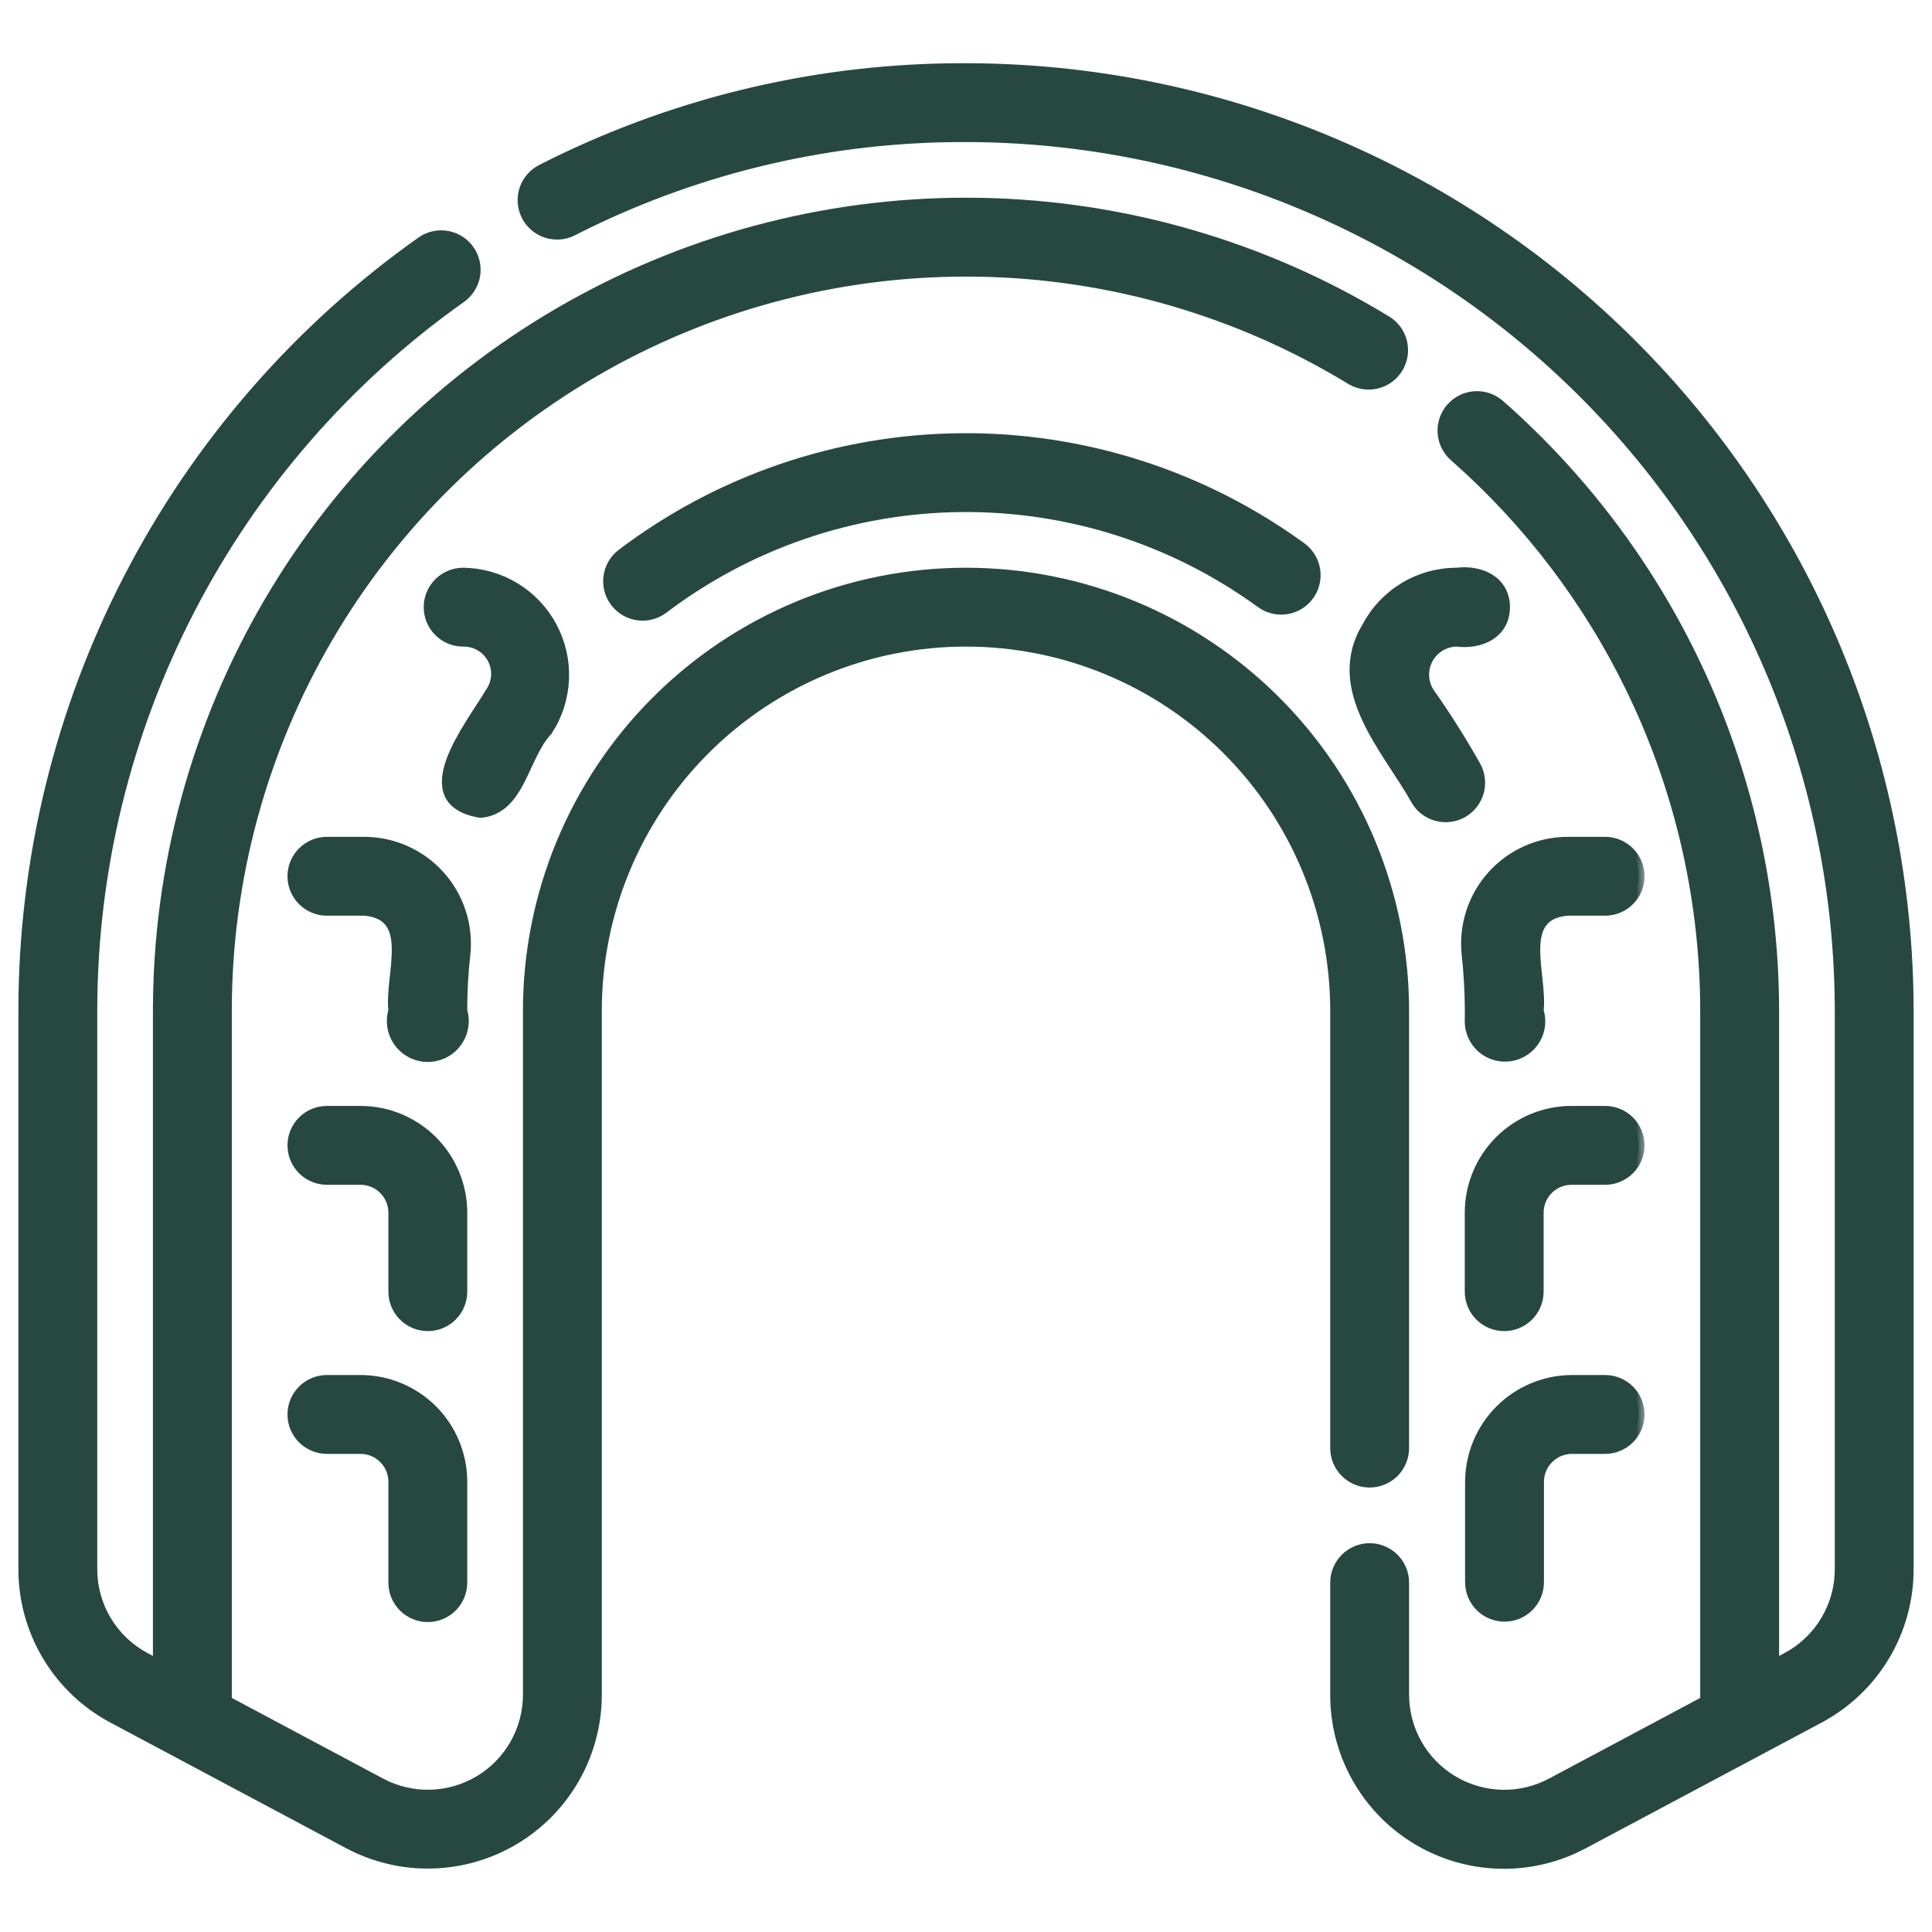 <?xml version="1.0" encoding="UTF-8"?>
<svg xmlns="http://www.w3.org/2000/svg" width="100" height="100" viewBox="0 0 100 100" fill="none">
  <path d="M50.749 10.39C58.193 10.523 65.469 12.636 71.826 16.511C72.254 16.772 72.561 17.193 72.679 17.681C72.796 18.168 72.716 18.682 72.454 19.11C72.193 19.538 71.772 19.845 71.284 19.963C70.797 20.081 70.282 20 69.853 19.738C64.069 16.214 57.45 14.292 50.678 14.172C43.905 14.052 37.222 15.736 31.316 19.054C25.41 22.371 20.495 27.202 17.073 33.048C13.652 38.894 11.848 45.546 11.848 52.319V87.974L19.76 92.192C20.533 92.604 21.399 92.808 22.274 92.785C23.15 92.763 24.005 92.514 24.756 92.064C25.507 91.613 26.128 90.975 26.56 90.213C26.991 89.451 27.218 88.59 27.218 87.714V52.319C27.218 46.277 29.618 40.482 33.891 36.209C38.163 31.936 43.959 29.536 50.001 29.536C56.043 29.536 61.839 31.936 66.111 36.209C70.384 40.482 72.784 46.277 72.784 52.319V74.952C72.784 75.454 72.585 75.935 72.231 76.29C71.876 76.645 71.394 76.844 70.893 76.844C70.391 76.844 69.91 76.644 69.556 76.29C69.201 75.935 69.002 75.454 69.002 74.952V52.319C69.002 47.28 67 42.446 63.437 38.883C59.873 35.32 55.04 33.318 50.001 33.317C44.962 33.317 40.128 35.319 36.565 38.883C33.001 42.446 30.999 47.28 30.999 52.319V87.714C30.999 89.242 30.603 90.745 29.85 92.075C29.097 93.405 28.012 94.517 26.702 95.304C25.392 96.09 23.899 96.525 22.371 96.564C20.843 96.604 19.331 96.247 17.982 95.528L5.795 89.034C4.377 88.281 3.191 87.155 2.364 85.778C1.537 84.402 1.101 82.826 1.102 81.22V52.319C1.102 44.498 2.98 36.79 6.576 29.844C10.173 22.898 15.384 16.916 21.77 12.4L21.773 12.398C22.183 12.12 22.687 12.014 23.175 12.102C23.663 12.192 24.097 12.469 24.383 12.875C24.668 13.281 24.782 13.783 24.701 14.273C24.62 14.762 24.349 15.2 23.947 15.492L23.946 15.493C18.056 19.66 13.249 25.178 9.933 31.586C6.616 37.994 4.885 45.104 4.884 52.319V81.221C4.883 82.141 5.134 83.043 5.607 83.832C6.081 84.621 6.76 85.266 7.572 85.698L8.066 85.96V52.319C8.066 44.874 10.049 37.562 13.81 31.136C17.57 24.71 22.974 19.401 29.466 15.755C35.958 12.109 43.304 10.257 50.749 10.39Z" fill="#274840" stroke="#274840" stroke-width="0.3"></path>
  <path d="M50.001 3.422C62.965 3.436 75.394 8.592 84.561 17.759C93.729 26.926 98.885 39.355 98.899 52.319V81.221C98.9 82.826 98.464 84.402 97.638 85.778C96.811 87.155 95.624 88.28 94.206 89.033L94.207 89.034L82.019 95.528C80.671 96.252 79.158 96.613 77.628 96.576C76.098 96.539 74.604 96.106 73.292 95.318C71.98 94.531 70.894 93.416 70.143 92.083C69.391 90.75 68.997 89.244 69.002 87.714V81.917C69.002 81.415 69.202 80.935 69.557 80.58C69.911 80.225 70.392 80.025 70.894 80.025C71.395 80.025 71.876 80.225 72.231 80.58C72.585 80.935 72.784 81.415 72.784 81.917V87.715C72.784 88.591 73.01 89.452 73.441 90.214C73.873 90.976 74.494 91.614 75.245 92.065C75.996 92.516 76.851 92.764 77.727 92.787C78.602 92.81 79.469 92.606 80.242 92.194L88.153 87.976V52.321C88.148 46.905 86.991 41.552 84.757 36.618C82.663 31.993 79.667 27.835 75.95 24.386L75.197 23.705C74.821 23.373 74.592 22.906 74.561 22.405C74.529 21.905 74.698 21.412 75.03 21.036C75.362 20.66 75.829 20.431 76.33 20.399C76.831 20.368 77.323 20.537 77.699 20.868C82.168 24.8 85.749 29.638 88.203 35.06C90.658 40.483 91.93 46.367 91.936 52.319V85.96L92.429 85.698C93.241 85.266 93.921 84.621 94.394 83.832C94.868 83.043 95.119 82.141 95.118 81.221V52.319C95.104 40.358 90.346 28.891 81.888 20.433C73.43 11.975 61.962 7.217 50.001 7.203H50C43.161 7.177 36.412 8.734 30.28 11.749L29.689 12.046C29.242 12.273 28.723 12.312 28.247 12.157C27.771 12.002 27.375 11.664 27.148 11.218C26.92 10.771 26.88 10.253 27.034 9.776C27.189 9.3 27.526 8.904 27.972 8.676L28.613 8.354C35.264 5.084 42.583 3.395 50.001 3.422Z" fill="#274840" stroke="#274840" stroke-width="0.3"></path>
  <mask id="path-3-outside-1_2482_23" maskUnits="userSpaceOnUse" x="14.18" y="21.722" width="71" height="63" fill="black">
    <rect fill="white" x="14.18" y="21.722" width="71" height="63"></rect>
    <path d="M32.181 28.718C31.823 29.001 31.59 29.413 31.533 29.865C31.476 30.317 31.598 30.774 31.874 31.137C32.15 31.5 32.558 31.741 33.009 31.807C33.46 31.872 33.919 31.759 34.288 31.49C38.735 28.114 44.152 26.261 49.735 26.204C55.319 26.148 60.772 27.892 65.286 31.178C65.471 31.313 65.68 31.41 65.903 31.464C66.125 31.518 66.356 31.528 66.581 31.493C66.807 31.457 67.024 31.378 67.219 31.259C67.415 31.14 67.585 30.984 67.719 30.799C67.854 30.615 67.952 30.405 68.006 30.183C68.06 29.961 68.069 29.73 68.034 29.504C67.999 29.279 67.92 29.062 67.801 28.866C67.682 28.671 67.525 28.501 67.341 28.366C62.221 24.639 56.036 22.66 49.703 22.723C43.37 22.787 37.225 24.889 32.181 28.718ZM81.356 74.953H83.08C83.541 74.953 83.984 74.769 84.311 74.443C84.637 74.116 84.821 73.673 84.821 73.212C84.821 72.75 84.637 72.307 84.311 71.981C83.984 71.654 83.541 71.471 83.08 71.471H81.356C79.972 71.477 78.647 72.03 77.669 73.009C76.691 73.988 76.138 75.313 76.133 76.697V81.896C76.133 82.358 76.317 82.8 76.644 83.127C76.97 83.453 77.413 83.636 77.875 83.636C78.337 83.636 78.779 83.452 79.106 83.126C79.432 82.799 79.615 82.356 79.615 81.894V76.695C79.617 76.234 79.801 75.792 80.127 75.466C80.453 75.139 80.895 74.955 81.356 74.953ZM22.144 83.658C22.605 83.658 23.048 83.474 23.375 83.148C23.701 82.821 23.885 82.379 23.885 81.917V76.694C23.883 75.309 23.333 73.981 22.354 73.002C21.374 72.023 20.047 71.472 18.662 71.471H16.921C16.459 71.471 16.016 71.654 15.69 71.981C15.363 72.307 15.18 72.75 15.18 73.212C15.18 73.673 15.363 74.116 15.69 74.443C16.016 74.769 16.459 74.953 16.921 74.953H18.662C19.123 74.953 19.566 75.137 19.892 75.463C20.219 75.79 20.402 76.232 20.403 76.694V81.917C20.403 82.379 20.586 82.821 20.913 83.148C21.239 83.474 21.682 83.658 22.144 83.658ZM83.08 57.542H81.339C79.954 57.544 78.626 58.094 77.647 59.074C76.668 60.053 76.117 61.381 76.116 62.766V66.857C76.116 67.319 76.299 67.761 76.626 68.088C76.952 68.415 77.395 68.598 77.857 68.598C78.318 68.598 78.761 68.415 79.088 68.088C79.414 67.761 79.598 67.319 79.598 66.857V62.766C79.598 62.304 79.782 61.861 80.108 61.535C80.434 61.209 80.877 61.025 81.339 61.025H83.08C83.541 61.025 83.984 60.841 84.311 60.514C84.637 60.188 84.821 59.745 84.821 59.283C84.821 58.822 84.637 58.379 84.311 58.052C83.984 57.726 83.541 57.542 83.08 57.542ZM23.885 62.766C23.883 61.381 23.333 60.053 22.354 59.074C21.374 58.094 20.047 57.544 18.662 57.542H16.921C16.459 57.542 16.016 57.726 15.69 58.052C15.363 58.379 15.18 58.822 15.18 59.283C15.18 59.745 15.363 60.188 15.69 60.514C16.016 60.841 16.459 61.025 16.921 61.025H18.662C19.123 61.025 19.566 61.209 19.892 61.535C20.219 61.861 20.402 62.304 20.403 62.766V66.857C20.403 67.319 20.586 67.761 20.913 68.088C21.239 68.415 21.682 68.598 22.144 68.598C22.605 68.598 23.048 68.415 23.375 68.088C23.701 67.761 23.885 67.319 23.885 66.857V62.766ZM83.08 43.614H81.13C80.4 43.617 79.68 43.773 79.014 44.071C78.349 44.369 77.753 44.804 77.266 45.346C76.778 45.888 76.41 46.527 76.184 47.22C75.958 47.913 75.879 48.646 75.954 49.372C76.082 50.553 76.136 51.741 76.116 52.929C76.124 53.184 76.188 53.434 76.302 53.662C76.415 53.891 76.577 54.092 76.775 54.253C76.973 54.413 77.204 54.53 77.451 54.594C77.698 54.658 77.955 54.668 78.207 54.624C78.458 54.58 78.697 54.483 78.907 54.339C79.118 54.195 79.295 54.007 79.427 53.789C79.559 53.57 79.642 53.326 79.672 53.072C79.701 52.819 79.676 52.562 79.598 52.319C79.812 50.456 78.407 47.326 81.13 47.096H83.08C83.541 47.096 83.984 46.913 84.311 46.586C84.637 46.26 84.821 45.817 84.821 45.355C84.821 44.894 84.637 44.451 84.311 44.124C83.984 43.798 83.541 43.614 83.08 43.614ZM18.871 43.614H16.921C16.459 43.614 16.016 43.798 15.69 44.124C15.363 44.451 15.18 44.894 15.18 45.355C15.18 45.817 15.363 46.26 15.69 46.586C16.016 46.913 16.459 47.096 16.921 47.096H18.871C21.595 47.33 20.189 50.46 20.403 52.319C20.32 52.591 20.303 52.879 20.351 53.158C20.4 53.438 20.513 53.703 20.683 53.931C20.852 54.16 21.072 54.345 21.326 54.473C21.579 54.6 21.86 54.667 22.144 54.667C22.428 54.667 22.708 54.6 22.962 54.473C23.216 54.345 23.436 54.16 23.605 53.931C23.774 53.703 23.888 53.438 23.936 53.158C23.985 52.879 23.967 52.591 23.885 52.319C23.882 51.331 23.936 50.343 24.049 49.361C24.121 48.637 24.041 47.905 23.814 47.213C23.587 46.521 23.218 45.884 22.73 45.343C22.243 44.802 21.648 44.369 20.983 44.071C20.318 43.773 19.599 43.618 18.871 43.614ZM75.402 29.686C74.449 29.685 73.514 29.945 72.699 30.438C71.884 30.932 71.22 31.639 70.779 32.484C68.84 35.677 71.902 38.832 73.304 41.36C73.528 41.764 73.903 42.062 74.347 42.19C74.791 42.317 75.268 42.263 75.672 42.039C76.076 41.815 76.374 41.439 76.502 40.995C76.629 40.551 76.575 40.075 76.351 39.671C75.62 38.37 74.823 37.107 73.964 35.888C73.789 35.625 73.689 35.321 73.673 35.006C73.657 34.691 73.726 34.378 73.873 34.1C74.021 33.821 74.24 33.588 74.509 33.424C74.778 33.26 75.087 33.171 75.402 33.168C76.603 33.318 77.844 32.787 77.857 31.427C77.843 30.069 76.603 29.536 75.402 29.686ZM28.307 37.796C28.82 37.008 29.111 36.098 29.152 35.159C29.192 34.22 28.98 33.288 28.537 32.459C28.094 31.631 27.437 30.936 26.634 30.448C25.831 29.96 24.911 29.697 23.972 29.686C23.51 29.686 23.067 29.869 22.741 30.196C22.414 30.522 22.231 30.965 22.231 31.427C22.231 31.889 22.414 32.332 22.741 32.658C23.067 32.985 23.51 33.168 23.972 33.168C24.288 33.161 24.599 33.242 24.872 33.401C25.145 33.56 25.369 33.792 25.518 34.071C25.667 34.349 25.737 34.664 25.718 34.979C25.7 35.294 25.594 35.599 25.413 35.858C24.358 37.634 21.263 41.44 24.875 42.03C26.907 41.84 27.038 39.154 28.305 37.797L28.307 37.796Z"></path>
  </mask>
  <path d="M32.181 28.718C31.823 29.001 31.59 29.413 31.533 29.865C31.476 30.317 31.598 30.774 31.874 31.137C32.15 31.5 32.558 31.741 33.009 31.807C33.46 31.872 33.919 31.759 34.288 31.49C38.735 28.114 44.152 26.261 49.735 26.204C55.319 26.148 60.772 27.892 65.286 31.178C65.471 31.313 65.68 31.41 65.903 31.464C66.125 31.518 66.356 31.528 66.581 31.493C66.807 31.457 67.024 31.378 67.219 31.259C67.415 31.14 67.585 30.984 67.719 30.799C67.854 30.615 67.952 30.405 68.006 30.183C68.06 29.961 68.069 29.73 68.034 29.504C67.999 29.279 67.92 29.062 67.801 28.866C67.682 28.671 67.525 28.501 67.341 28.366C62.221 24.639 56.036 22.66 49.703 22.723C43.37 22.787 37.225 24.889 32.181 28.718ZM81.356 74.953H83.08C83.541 74.953 83.984 74.769 84.311 74.443C84.637 74.116 84.821 73.673 84.821 73.212C84.821 72.75 84.637 72.307 84.311 71.981C83.984 71.654 83.541 71.471 83.08 71.471H81.356C79.972 71.477 78.647 72.03 77.669 73.009C76.691 73.988 76.138 75.313 76.133 76.697V81.896C76.133 82.358 76.317 82.8 76.644 83.127C76.97 83.453 77.413 83.636 77.875 83.636C78.337 83.636 78.779 83.452 79.106 83.126C79.432 82.799 79.615 82.356 79.615 81.894V76.695C79.617 76.234 79.801 75.792 80.127 75.466C80.453 75.139 80.895 74.955 81.356 74.953ZM22.144 83.658C22.605 83.658 23.048 83.474 23.375 83.148C23.701 82.821 23.885 82.379 23.885 81.917V76.694C23.883 75.309 23.333 73.981 22.354 73.002C21.374 72.023 20.047 71.472 18.662 71.471H16.921C16.459 71.471 16.016 71.654 15.69 71.981C15.363 72.307 15.18 72.75 15.18 73.212C15.18 73.673 15.363 74.116 15.69 74.443C16.016 74.769 16.459 74.953 16.921 74.953H18.662C19.123 74.953 19.566 75.137 19.892 75.463C20.219 75.79 20.402 76.232 20.403 76.694V81.917C20.403 82.379 20.586 82.821 20.913 83.148C21.239 83.474 21.682 83.658 22.144 83.658ZM83.08 57.542H81.339C79.954 57.544 78.626 58.094 77.647 59.074C76.668 60.053 76.117 61.381 76.116 62.766V66.857C76.116 67.319 76.299 67.761 76.626 68.088C76.952 68.415 77.395 68.598 77.857 68.598C78.318 68.598 78.761 68.415 79.088 68.088C79.414 67.761 79.598 67.319 79.598 66.857V62.766C79.598 62.304 79.782 61.861 80.108 61.535C80.434 61.209 80.877 61.025 81.339 61.025H83.08C83.541 61.025 83.984 60.841 84.311 60.514C84.637 60.188 84.821 59.745 84.821 59.283C84.821 58.822 84.637 58.379 84.311 58.052C83.984 57.726 83.541 57.542 83.08 57.542ZM23.885 62.766C23.883 61.381 23.333 60.053 22.354 59.074C21.374 58.094 20.047 57.544 18.662 57.542H16.921C16.459 57.542 16.016 57.726 15.69 58.052C15.363 58.379 15.18 58.822 15.18 59.283C15.18 59.745 15.363 60.188 15.69 60.514C16.016 60.841 16.459 61.025 16.921 61.025H18.662C19.123 61.025 19.566 61.209 19.892 61.535C20.219 61.861 20.402 62.304 20.403 62.766V66.857C20.403 67.319 20.586 67.761 20.913 68.088C21.239 68.415 21.682 68.598 22.144 68.598C22.605 68.598 23.048 68.415 23.375 68.088C23.701 67.761 23.885 67.319 23.885 66.857V62.766ZM83.08 43.614H81.13C80.4 43.617 79.68 43.773 79.014 44.071C78.349 44.369 77.753 44.804 77.266 45.346C76.778 45.888 76.41 46.527 76.184 47.22C75.958 47.913 75.879 48.646 75.954 49.372C76.082 50.553 76.136 51.741 76.116 52.929C76.124 53.184 76.188 53.434 76.302 53.662C76.415 53.891 76.577 54.092 76.775 54.253C76.973 54.413 77.204 54.53 77.451 54.594C77.698 54.658 77.955 54.668 78.207 54.624C78.458 54.58 78.697 54.483 78.907 54.339C79.118 54.195 79.295 54.007 79.427 53.789C79.559 53.57 79.642 53.326 79.672 53.072C79.701 52.819 79.676 52.562 79.598 52.319C79.812 50.456 78.407 47.326 81.13 47.096H83.08C83.541 47.096 83.984 46.913 84.311 46.586C84.637 46.26 84.821 45.817 84.821 45.355C84.821 44.894 84.637 44.451 84.311 44.124C83.984 43.798 83.541 43.614 83.08 43.614ZM18.871 43.614H16.921C16.459 43.614 16.016 43.798 15.69 44.124C15.363 44.451 15.18 44.894 15.18 45.355C15.18 45.817 15.363 46.26 15.69 46.586C16.016 46.913 16.459 47.096 16.921 47.096H18.871C21.595 47.33 20.189 50.46 20.403 52.319C20.32 52.591 20.303 52.879 20.351 53.158C20.4 53.438 20.513 53.703 20.683 53.931C20.852 54.16 21.072 54.345 21.326 54.473C21.579 54.6 21.86 54.667 22.144 54.667C22.428 54.667 22.708 54.6 22.962 54.473C23.216 54.345 23.436 54.16 23.605 53.931C23.774 53.703 23.888 53.438 23.936 53.158C23.985 52.879 23.967 52.591 23.885 52.319C23.882 51.331 23.936 50.343 24.049 49.361C24.121 48.637 24.041 47.905 23.814 47.213C23.587 46.521 23.218 45.884 22.73 45.343C22.243 44.802 21.648 44.369 20.983 44.071C20.318 43.773 19.599 43.618 18.871 43.614ZM75.402 29.686C74.449 29.685 73.514 29.945 72.699 30.438C71.884 30.932 71.22 31.639 70.779 32.484C68.84 35.677 71.902 38.832 73.304 41.36C73.528 41.764 73.903 42.062 74.347 42.19C74.791 42.317 75.268 42.263 75.672 42.039C76.076 41.815 76.374 41.439 76.502 40.995C76.629 40.551 76.575 40.075 76.351 39.671C75.62 38.37 74.823 37.107 73.964 35.888C73.789 35.625 73.689 35.321 73.673 35.006C73.657 34.691 73.726 34.378 73.873 34.1C74.021 33.821 74.24 33.588 74.509 33.424C74.778 33.26 75.087 33.171 75.402 33.168C76.603 33.318 77.844 32.787 77.857 31.427C77.843 30.069 76.603 29.536 75.402 29.686ZM28.307 37.796C28.82 37.008 29.111 36.098 29.152 35.159C29.192 34.22 28.98 33.288 28.537 32.459C28.094 31.631 27.437 30.936 26.634 30.448C25.831 29.96 24.911 29.697 23.972 29.686C23.51 29.686 23.067 29.869 22.741 30.196C22.414 30.522 22.231 30.965 22.231 31.427C22.231 31.889 22.414 32.332 22.741 32.658C23.067 32.985 23.51 33.168 23.972 33.168C24.288 33.161 24.599 33.242 24.872 33.401C25.145 33.56 25.369 33.792 25.518 34.071C25.667 34.349 25.737 34.664 25.718 34.979C25.7 35.294 25.594 35.599 25.413 35.858C24.358 37.634 21.263 41.44 24.875 42.03C26.907 41.84 27.038 39.154 28.305 37.797L28.307 37.796Z" fill="#274840"></path>
  <path d="M32.181 28.718C31.823 29.001 31.59 29.413 31.533 29.865C31.476 30.317 31.598 30.774 31.874 31.137C32.15 31.5 32.558 31.741 33.009 31.807C33.46 31.872 33.919 31.759 34.288 31.49C38.735 28.114 44.152 26.261 49.735 26.204C55.319 26.148 60.772 27.892 65.286 31.178C65.471 31.313 65.68 31.41 65.903 31.464C66.125 31.518 66.356 31.528 66.581 31.493C66.807 31.457 67.024 31.378 67.219 31.259C67.415 31.14 67.585 30.984 67.719 30.799C67.854 30.615 67.952 30.405 68.006 30.183C68.06 29.961 68.069 29.73 68.034 29.504C67.999 29.279 67.92 29.062 67.801 28.866C67.682 28.671 67.525 28.501 67.341 28.366C62.221 24.639 56.036 22.66 49.703 22.723C43.37 22.787 37.225 24.889 32.181 28.718ZM81.356 74.953H83.08C83.541 74.953 83.984 74.769 84.311 74.443C84.637 74.116 84.821 73.673 84.821 73.212C84.821 72.75 84.637 72.307 84.311 71.981C83.984 71.654 83.541 71.471 83.08 71.471H81.356C79.972 71.477 78.647 72.03 77.669 73.009C76.691 73.988 76.138 75.313 76.133 76.697V81.896C76.133 82.358 76.317 82.8 76.644 83.127C76.97 83.453 77.413 83.636 77.875 83.636C78.337 83.636 78.779 83.452 79.106 83.126C79.432 82.799 79.615 82.356 79.615 81.894V76.695C79.617 76.234 79.801 75.792 80.127 75.466C80.453 75.139 80.895 74.955 81.356 74.953ZM22.144 83.658C22.605 83.658 23.048 83.474 23.375 83.148C23.701 82.821 23.885 82.379 23.885 81.917V76.694C23.883 75.309 23.333 73.981 22.354 73.002C21.374 72.023 20.047 71.472 18.662 71.471H16.921C16.459 71.471 16.016 71.654 15.69 71.981C15.363 72.307 15.18 72.75 15.18 73.212C15.18 73.673 15.363 74.116 15.69 74.443C16.016 74.769 16.459 74.953 16.921 74.953H18.662C19.123 74.953 19.566 75.137 19.892 75.463C20.219 75.79 20.402 76.232 20.403 76.694V81.917C20.403 82.379 20.586 82.821 20.913 83.148C21.239 83.474 21.682 83.658 22.144 83.658ZM83.08 57.542H81.339C79.954 57.544 78.626 58.094 77.647 59.074C76.668 60.053 76.117 61.381 76.116 62.766V66.857C76.116 67.319 76.299 67.761 76.626 68.088C76.952 68.415 77.395 68.598 77.857 68.598C78.318 68.598 78.761 68.415 79.088 68.088C79.414 67.761 79.598 67.319 79.598 66.857V62.766C79.598 62.304 79.782 61.861 80.108 61.535C80.434 61.209 80.877 61.025 81.339 61.025H83.08C83.541 61.025 83.984 60.841 84.311 60.514C84.637 60.188 84.821 59.745 84.821 59.283C84.821 58.822 84.637 58.379 84.311 58.052C83.984 57.726 83.541 57.542 83.08 57.542ZM23.885 62.766C23.883 61.381 23.333 60.053 22.354 59.074C21.374 58.094 20.047 57.544 18.662 57.542H16.921C16.459 57.542 16.016 57.726 15.69 58.052C15.363 58.379 15.18 58.822 15.18 59.283C15.18 59.745 15.363 60.188 15.69 60.514C16.016 60.841 16.459 61.025 16.921 61.025H18.662C19.123 61.025 19.566 61.209 19.892 61.535C20.219 61.861 20.402 62.304 20.403 62.766V66.857C20.403 67.319 20.586 67.761 20.913 68.088C21.239 68.415 21.682 68.598 22.144 68.598C22.605 68.598 23.048 68.415 23.375 68.088C23.701 67.761 23.885 67.319 23.885 66.857V62.766ZM83.08 43.614H81.13C80.4 43.617 79.68 43.773 79.014 44.071C78.349 44.369 77.753 44.804 77.266 45.346C76.778 45.888 76.41 46.527 76.184 47.22C75.958 47.913 75.879 48.646 75.954 49.372C76.082 50.553 76.136 51.741 76.116 52.929C76.124 53.184 76.188 53.434 76.302 53.662C76.415 53.891 76.577 54.092 76.775 54.253C76.973 54.413 77.204 54.53 77.451 54.594C77.698 54.658 77.955 54.668 78.207 54.624C78.458 54.58 78.697 54.483 78.907 54.339C79.118 54.195 79.295 54.007 79.427 53.789C79.559 53.57 79.642 53.326 79.672 53.072C79.701 52.819 79.676 52.562 79.598 52.319C79.812 50.456 78.407 47.326 81.13 47.096H83.08C83.541 47.096 83.984 46.913 84.311 46.586C84.637 46.26 84.821 45.817 84.821 45.355C84.821 44.894 84.637 44.451 84.311 44.124C83.984 43.798 83.541 43.614 83.08 43.614ZM18.871 43.614H16.921C16.459 43.614 16.016 43.798 15.69 44.124C15.363 44.451 15.18 44.894 15.18 45.355C15.18 45.817 15.363 46.26 15.69 46.586C16.016 46.913 16.459 47.096 16.921 47.096H18.871C21.595 47.33 20.189 50.46 20.403 52.319C20.32 52.591 20.303 52.879 20.351 53.158C20.4 53.438 20.513 53.703 20.683 53.931C20.852 54.16 21.072 54.345 21.326 54.473C21.579 54.6 21.86 54.667 22.144 54.667C22.428 54.667 22.708 54.6 22.962 54.473C23.216 54.345 23.436 54.16 23.605 53.931C23.774 53.703 23.888 53.438 23.936 53.158C23.985 52.879 23.967 52.591 23.885 52.319C23.882 51.331 23.936 50.343 24.049 49.361C24.121 48.637 24.041 47.905 23.814 47.213C23.587 46.521 23.218 45.884 22.73 45.343C22.243 44.802 21.648 44.369 20.983 44.071C20.318 43.773 19.599 43.618 18.871 43.614ZM75.402 29.686C74.449 29.685 73.514 29.945 72.699 30.438C71.884 30.932 71.22 31.639 70.779 32.484C68.84 35.677 71.902 38.832 73.304 41.36C73.528 41.764 73.903 42.062 74.347 42.19C74.791 42.317 75.268 42.263 75.672 42.039C76.076 41.815 76.374 41.439 76.502 40.995C76.629 40.551 76.575 40.075 76.351 39.671C75.62 38.37 74.823 37.107 73.964 35.888C73.789 35.625 73.689 35.321 73.673 35.006C73.657 34.691 73.726 34.378 73.873 34.1C74.021 33.821 74.24 33.588 74.509 33.424C74.778 33.26 75.087 33.171 75.402 33.168C76.603 33.318 77.844 32.787 77.857 31.427C77.843 30.069 76.603 29.536 75.402 29.686ZM28.307 37.796C28.82 37.008 29.111 36.098 29.152 35.159C29.192 34.22 28.98 33.288 28.537 32.459C28.094 31.631 27.437 30.936 26.634 30.448C25.831 29.96 24.911 29.697 23.972 29.686C23.51 29.686 23.067 29.869 22.741 30.196C22.414 30.522 22.231 30.965 22.231 31.427C22.231 31.889 22.414 32.332 22.741 32.658C23.067 32.985 23.51 33.168 23.972 33.168C24.288 33.161 24.599 33.242 24.872 33.401C25.145 33.56 25.369 33.792 25.518 34.071C25.667 34.349 25.737 34.664 25.718 34.979C25.7 35.294 25.594 35.599 25.413 35.858C24.358 37.634 21.263 41.44 24.875 42.03C26.907 41.84 27.038 39.154 28.305 37.797L28.307 37.796Z" stroke="#274840" stroke-width="0.6" mask="url(#path-3-outside-1_2482_23)"></path>
</svg>

